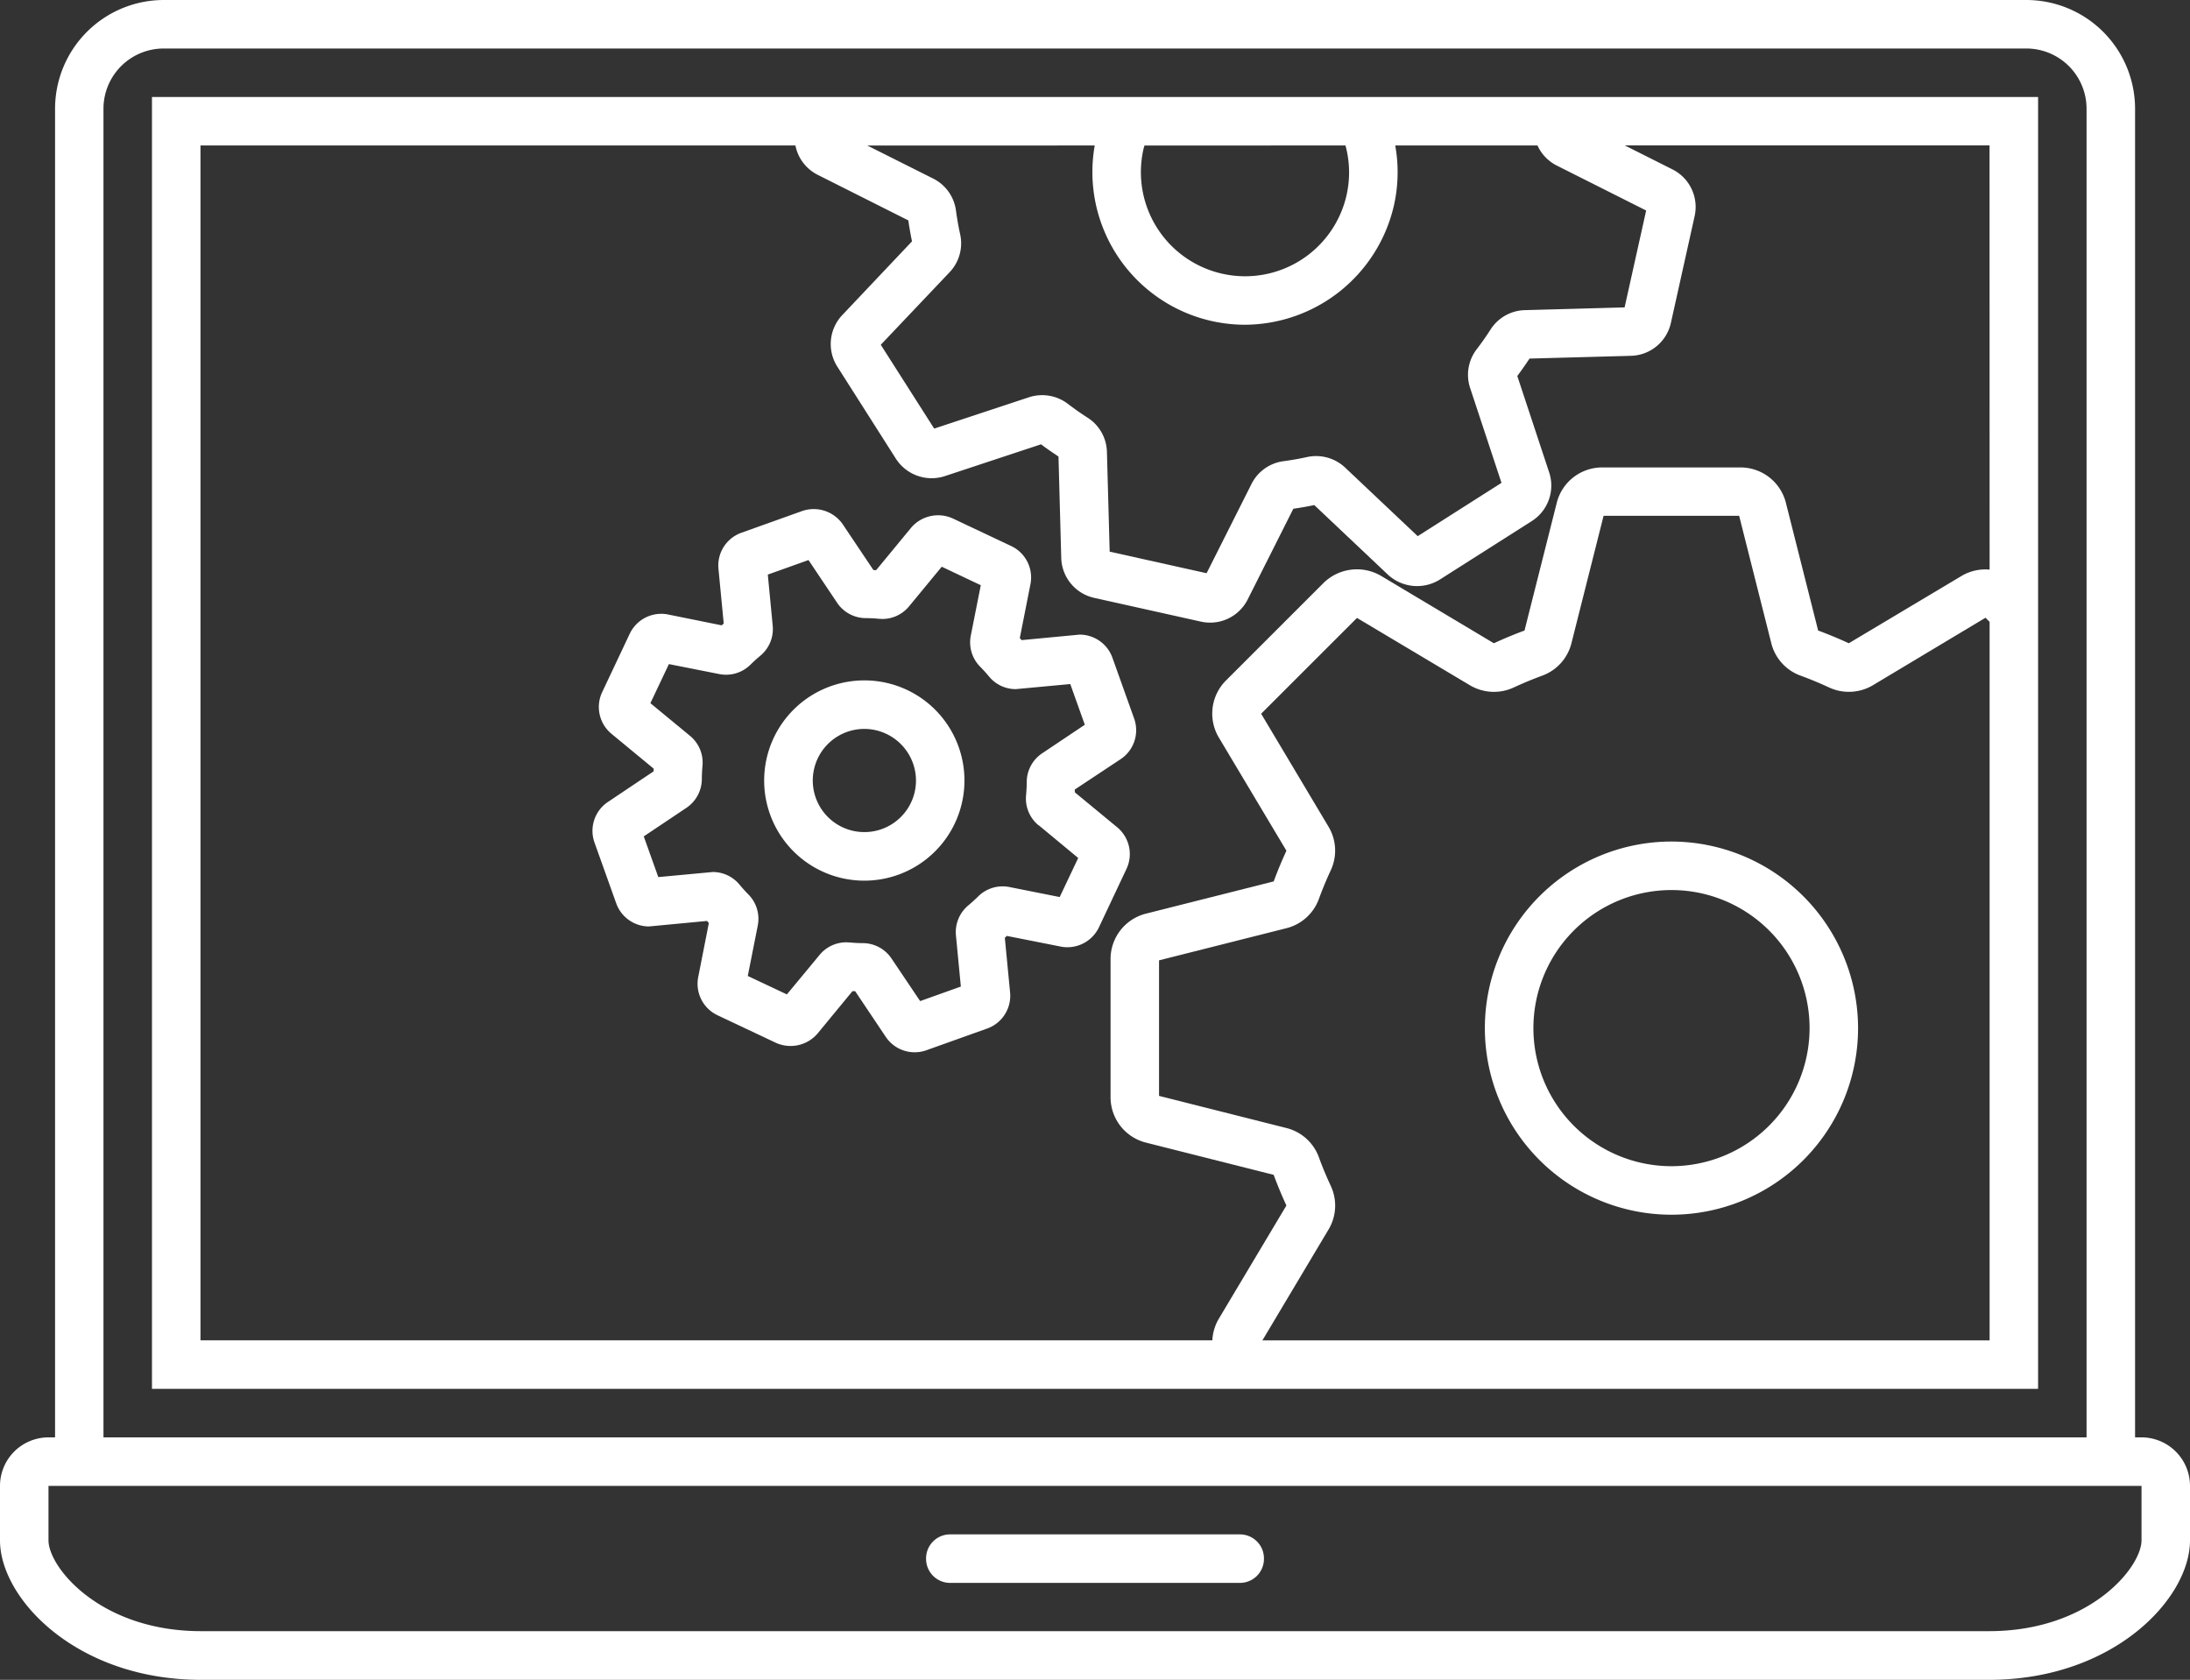 <svg xmlns="http://www.w3.org/2000/svg" width="79.536" height="61.014" viewBox="0 0 79.536 61.014"><rect x="0" y="0" width="79.536" height="61.014" fill="#333333" stroke="none"/><g id="Group_66138" data-name="Group 66138" transform="translate(-683 -17302)"><path id="Path_124520" data-name="Path 124520" d="M87.769,128.309H77.242a.872.872,0,0,1-.872-.872v-.018a.872.872,0,0,1,.872-.872H87.769a.872.872,0,0,1,.872.872v.018a.872.872,0,0,1-.872.872" transform="translate(640.263 17231.184)" fill="#fff"></path><path id="Path_124521" data-name="Path 124521" d="M77.775,52.207h-.234V3.946A3.951,3.951,0,0,0,73.594,0H5.943A3.951,3.951,0,0,0,2,3.946V52.207H1.762A1.763,1.763,0,0,0,0,53.969V55.95c0,2.114,2.778,5.064,7.3,5.064H72.236c4.523,0,7.3-2.949,7.3-5.064V53.969a1.763,1.763,0,0,0-1.762-1.762M3.758,3.946A2.187,2.187,0,0,1,5.943,1.762H73.594a2.187,2.187,0,0,1,2.185,2.185V52.207H3.758Zm74.017,52c0,.987-1.884,3.3-5.538,3.3H7.3c-3.654,0-5.539-2.315-5.539-3.3V53.969H77.775Z" transform="translate(683 17302)" fill="#fff"></path><path id="Path_124522" data-name="Path 124522" d="M129.218,69.408A6.777,6.777,0,1,0,136,76.185a6.785,6.785,0,0,0-6.777-6.777m0,11.792a5.015,5.015,0,1,1,5.016-5.016,5.022,5.022,0,0,1-5.016,5.016" transform="translate(614.481 17263.158)" fill="#fff"></path><path id="Path_124523" data-name="Path 124523" d="M12.531,54.922h68.5V8h-68.5ZM55.877,9.761a3.735,3.735,0,0,1,.042,1.789,3.777,3.777,0,0,1-4.513,2.87,3.781,3.781,0,0,1-2.869-4.512c.011-.048.027-.1.04-.146Zm-9.107,0a5.547,5.547,0,0,0,5.461,6.511,5.578,5.578,0,0,0,5.407-4.34,5.5,5.5,0,0,0,.046-2.171H62.85a1.526,1.526,0,0,0,.706.732l3.241,1.63-.783,3.519-3.626.1a1.522,1.522,0,0,0-1.24.7c-.159.248-.331.493-.511.728a1.522,1.522,0,0,0-.233,1.4l1.139,3.445L58.5,23.951,55.864,21.46a1.539,1.539,0,0,0-1.37-.385c-.29.064-.585.116-.874.154a1.52,1.52,0,0,0-1.157.828l-1.63,3.24-3.52-.783-.1-3.626a1.519,1.519,0,0,0-.7-1.239c-.25-.16-.495-.332-.728-.511a1.541,1.541,0,0,0-1.4-.233L40.94,20.044,39,17,41.5,14.364a1.52,1.52,0,0,0,.384-1.37c-.064-.289-.115-.584-.154-.875a1.521,1.521,0,0,0-.827-1.156l-2.391-1.2Zm32.5,43.4H52.86l2.4-4.024a1.688,1.688,0,0,0,.087-1.578c-.163-.35-.31-.7-.439-1.057a1.691,1.691,0,0,0-1.177-1.054l-4.625-1.167V39.358l4.625-1.167a1.691,1.691,0,0,0,1.177-1.055c.128-.351.275-.706.437-1.054a1.689,1.689,0,0,0-.086-1.581l-2.445-4.1,3.481-3.48,4.1,2.445a1.708,1.708,0,0,0,1.58.087c.344-.16.7-.308,1.055-.438a1.69,1.69,0,0,0,1.054-1.178l1.167-4.625h4.923l1.167,4.625a1.689,1.689,0,0,0,1.054,1.177c.357.13.712.278,1.056.438a1.709,1.709,0,0,0,1.58-.086l4.09-2.452.149.149Zm0-27.995a1.7,1.7,0,0,0-1.005.222l-4.109,2.453c-.362-.168-.737-.323-1.113-.462l-1.171-4.638a1.7,1.7,0,0,0-1.649-1.286H65.2a1.7,1.7,0,0,0-1.65,1.285l-1.171,4.639c-.376.139-.75.294-1.113.462L57.16,25.388a1.734,1.734,0,0,0-2.075.258l-3.548,3.547a1.7,1.7,0,0,0-.258,2.075l2.453,4.109c-.17.369-.325.743-.462,1.114l-4.64,1.171a1.7,1.7,0,0,0-1.285,1.65v5.016a1.7,1.7,0,0,0,1.285,1.65l4.639,1.171c.137.371.292.745.462,1.114L51.28,52.37a1.7,1.7,0,0,0-.238.79H14.293V9.761H35.9a1.523,1.523,0,0,0,.807,1.065L40,12.482c.036.253.081.509.134.761L37.6,15.923a1.528,1.528,0,0,0-.178,1.871l2.129,3.347a1.544,1.544,0,0,0,1.77.631l3.5-1.157c.2.153.417.3.633.444l.1,3.685a1.528,1.528,0,0,0,1.2,1.449l3.872.862a1.528,1.528,0,0,0,1.7-.806l1.657-3.293c.253-.037.508-.081.761-.134l2.68,2.533a1.56,1.56,0,0,0,1.871.178l3.347-2.129a1.527,1.527,0,0,0,.632-1.77l-1.157-3.5c.154-.206.3-.418.444-.633l3.684-.1a1.527,1.527,0,0,0,1.451-1.2l.861-3.872a1.528,1.528,0,0,0-.806-1.7l-1.73-.87H79.268Z" transform="translate(675.988 17297.523)" fill="#fff"></path><path id="Path_124524" data-name="Path 124524" d="M68.044,51.054a1.262,1.262,0,0,0,.487-1.475l-.789-2.21a1.267,1.267,0,0,0-1.19-.837l-2.106.2-.067-.074.386-1.955a1.262,1.262,0,0,0-.7-1.389l-2.118-1a1.288,1.288,0,0,0-1.517.338l-1.268,1.539-.1-.005-1.109-1.655a1.282,1.282,0,0,0-1.477-.488l-2.207.789a1.262,1.262,0,0,0-.834,1.311l.191,1.985-.074.067L51.6,45.8a1.267,1.267,0,0,0-1.387.7l-1,2.119a1.263,1.263,0,0,0,.338,1.517L51.082,51.4c0,.033,0,.067-.005.1l-1.655,1.109a1.263,1.263,0,0,0-.489,1.476l.789,2.208a1.266,1.266,0,0,0,1.19.839l2.107-.2.067.074L52.7,58.97a1.263,1.263,0,0,0,.7,1.387l2.118,1a1.29,1.29,0,0,0,1.518-.338L58.3,59.484l.1,0,1.11,1.657a1.264,1.264,0,0,0,1.475.488l2.208-.789a1.263,1.263,0,0,0,.833-1.312l-.191-1.985.074-.067,1.956.387a1.258,1.258,0,0,0,.245.024,1.272,1.272,0,0,0,1.143-.723l1-2.121a1.264,1.264,0,0,0-.339-1.515l-1.538-1.269c0-.033,0-.066,0-.1Zm-2.981,2.4L66.5,54.645l-.672,1.419L64,55.7a1.259,1.259,0,0,0-1.127.336c-.117.116-.239.227-.368.334a1.263,1.263,0,0,0-.445,1.089l.178,1.856-1.478.528L59.722,58.3a1.257,1.257,0,0,0-1.036-.562c-.166,0-.33-.01-.493-.025l-.115-.005a1.257,1.257,0,0,0-.972.46L55.92,59.6,54.5,58.931l.362-1.83a1.256,1.256,0,0,0-.336-1.127c-.115-.117-.226-.24-.333-.369a1.256,1.256,0,0,0-.967-.45l-1.976.184-.528-1.478,1.55-1.038a1.264,1.264,0,0,0,.559-1.036c0-.165.01-.33.024-.492a1.258,1.258,0,0,0-.454-1.087l-1.438-1.186.672-1.419,1.83.362a1.258,1.258,0,0,0,1.127-.336c.117-.116.24-.227.366-.332a1.259,1.259,0,0,0,.447-1.09l-.178-1.855,1.478-.528,1.038,1.55a1.26,1.26,0,0,0,1.035.559c.166,0,.331.01.492.025l.116.006a1.257,1.257,0,0,0,.972-.46l1.186-1.438,1.418.672L62.6,46.563a1.257,1.257,0,0,0,.336,1.131q.173.176.331.366a1.252,1.252,0,0,0,.968.452l1.977-.184.528,1.478-1.55,1.038a1.257,1.257,0,0,0-.559,1.033c0,.166-.01.331-.025.495a1.256,1.256,0,0,0,.455,1.087" transform="translate(655.658 17278.518)" fill="#fff"></path><path id="Path_124525" data-name="Path 124525" d="M66.655,56.117a3.637,3.637,0,1,0,3.425,2.414,3.63,3.63,0,0,0-3.425-2.414m1.695,4.44a1.874,1.874,0,1,1-1.695-2.678,1.88,1.88,0,0,1,1.766,1.245,1.861,1.861,0,0,1-.071,1.433" transform="translate(647.735 17270.596)" fill="#fff"></path></g></svg>